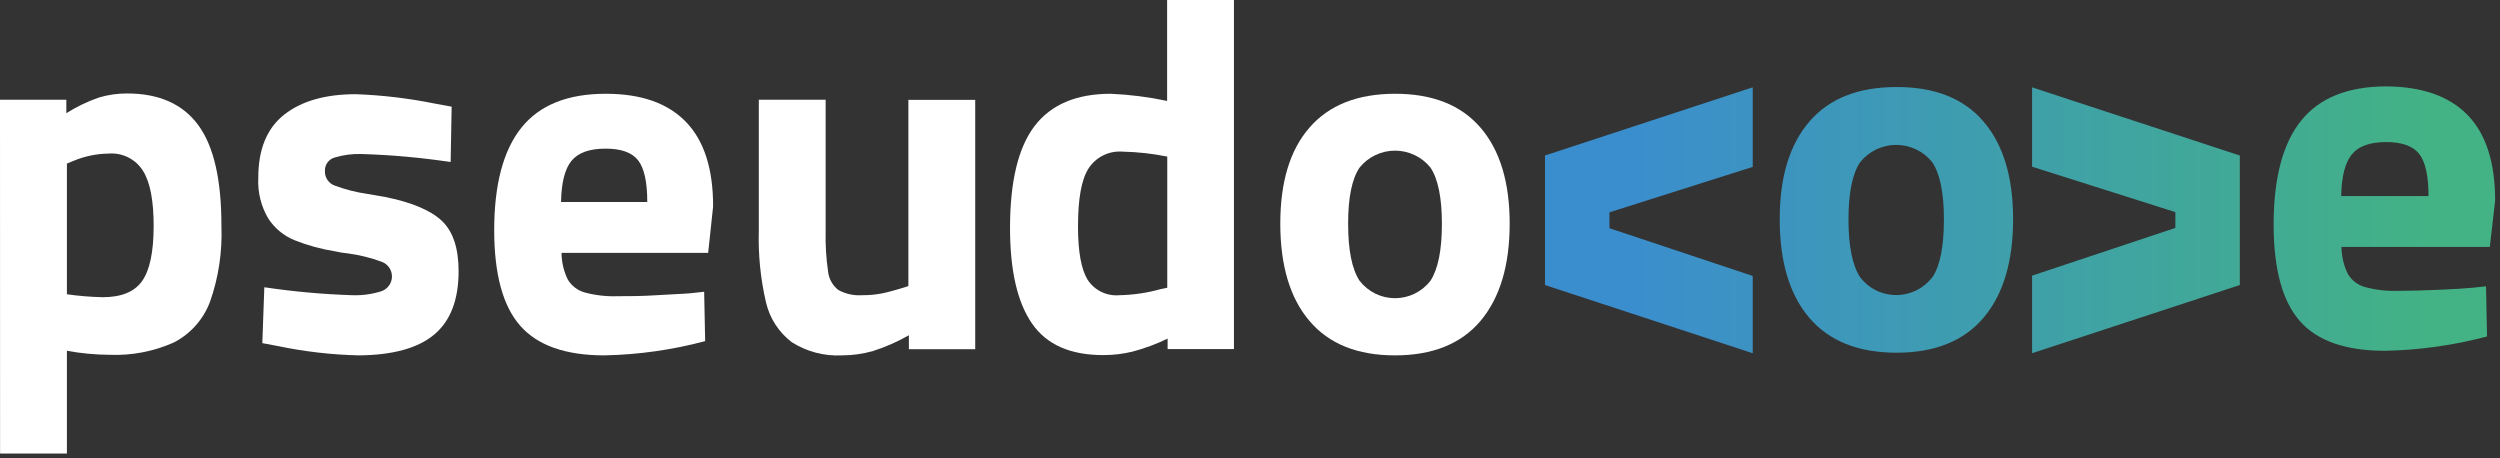 <?xml version="1.0" encoding="UTF-8"?>
<svg xmlns="http://www.w3.org/2000/svg" width="349" height="64" viewBox="0 0 349 64" fill="none">
  <rect x="0" y="0" width="349" height="64" fill="#333333" stroke="none"/>
  <g clip-path="url(#clip0_2341_4571)">
    <path d="M348.32 28C348.32 22.667 347.04 18.687 344.48 16.061C341.92 13.434 338.15 12.101 333.17 12.06C327.77 12.06 323.79 13.657 321.23 16.851C318.67 20.044 317.394 24.881 317.4 31.36C317.4 37.56 318.62 42.047 321.06 44.821C323.5 47.594 327.467 48.977 332.96 48.971C337.766 48.875 342.544 48.203 347.19 46.971L347.05 39.971L345.05 40.181C344.05 40.27 342.49 40.37 340.33 40.461C338.17 40.55 336.33 40.6 334.76 40.6C333.206 40.656 331.652 40.477 330.15 40.071C329.146 39.795 328.288 39.139 327.76 38.24C327.186 37.066 326.882 35.778 326.87 34.471H347.58L348.32 28ZM326.83 27.37C326.877 24.651 327.37 22.714 328.31 21.561C329.25 20.407 330.847 19.831 333.1 19.831C335.313 19.831 336.854 20.384 337.72 21.491C338.587 22.597 339.02 24.557 339.02 27.37H326.83ZM264.74 12.15C259.407 12.15 255.357 13.757 252.59 16.971C249.824 20.184 248.443 24.73 248.45 30.61C248.45 36.564 249.83 41.154 252.59 44.38C255.35 47.607 259.4 49.227 264.74 49.24C270.074 49.24 274.12 47.62 276.88 44.38C279.64 41.141 281.024 36.55 281.03 30.61C281.03 24.71 279.647 20.154 276.88 16.941C274.113 13.727 270.067 12.13 264.74 12.15ZM269.74 38.711C269.148 39.482 268.387 40.107 267.514 40.537C266.642 40.967 265.683 41.191 264.71 41.191C263.738 41.191 262.778 40.967 261.906 40.537C261.034 40.107 260.272 39.482 259.68 38.711C258.594 37.057 258.05 34.367 258.05 30.64C258.05 26.914 258.594 24.247 259.68 22.64C260.285 21.888 261.05 21.28 261.921 20.862C262.791 20.445 263.745 20.228 264.71 20.228C265.676 20.228 266.629 20.445 267.499 20.862C268.37 21.28 269.136 21.888 269.74 22.64C270.82 24.241 271.37 26.91 271.37 30.64C271.37 34.37 270.85 37.06 269.77 38.711H269.74ZM215.68 21.71L244.68 12.191V23.3L224.68 29.64V31.86L244.68 38.52V49.31L215.68 39.791V21.71ZM283.68 12.191L312.68 21.71V39.791L283.68 49.31V38.48L303.68 31.82V29.61L283.68 23.27V12.191Z" fill="url(#paint0_linear_2341_4571)"></path>
    <path d="M0 13.919H9.26V15.799C10.692 14.898 12.222 14.163 13.82 13.609C15.099 13.23 16.426 13.041 17.76 13.049C22.207 13.049 25.513 14.522 27.68 17.469C29.847 20.416 30.923 25.116 30.91 31.569C31.05 35.165 30.508 38.755 29.31 42.149C28.393 44.58 26.613 46.587 24.31 47.789C21.47 49.066 18.371 49.661 15.26 49.529C13.274 49.516 11.293 49.328 9.34 48.969V63.309H0.01L0 13.919ZM19.84 39.229C20.907 37.722 21.443 35.182 21.45 31.609C21.457 28.036 20.967 25.459 19.98 23.879C19.482 23.07 18.77 22.414 17.924 21.983C17.076 21.553 16.127 21.364 15.18 21.439C13.461 21.46 11.762 21.817 10.18 22.489L9.34 22.839V41.079C10.997 41.317 12.667 41.454 14.34 41.489C16.94 41.489 18.78 40.739 19.84 39.229Z" fill="white"></path>
    <path d="M38.85 48.32L36.62 47.9L36.9 40.1C40.958 40.708 45.048 41.078 49.15 41.21C50.531 41.261 51.911 41.075 53.23 40.66C53.657 40.517 54.03 40.245 54.297 39.882C54.563 39.518 54.71 39.081 54.718 38.63C54.726 38.179 54.593 37.737 54.339 37.365C54.086 36.992 53.722 36.708 53.3 36.55C51.758 35.982 50.159 35.586 48.53 35.37C47.944 35.315 47.363 35.221 46.79 35.09C44.835 34.777 42.92 34.25 41.08 33.52C39.6 32.906 38.339 31.86 37.46 30.52C36.433 28.789 35.945 26.79 36.06 24.78C36.06 20.827 37.267 17.9 39.68 16C42.093 14.1 45.427 13.15 49.68 13.15C53.4 13.286 57.102 13.728 60.75 14.47L63.05 14.89L62.91 22.62C58.783 21.998 54.622 21.624 50.45 21.5C49.188 21.459 47.928 21.625 46.72 21.99C46.314 22.103 45.958 22.351 45.711 22.692C45.464 23.034 45.34 23.449 45.36 23.87C45.34 24.317 45.466 24.759 45.718 25.128C45.971 25.498 46.336 25.776 46.76 25.92C48.222 26.462 49.737 26.847 51.28 27.07L53.72 27.49C57.43 28.23 60.08 29.34 61.65 30.8C63.22 32.26 64.02 34.61 64.02 37.86C64.02 41.86 62.883 44.81 60.61 46.71C58.337 48.61 54.82 49.577 50.06 49.61C46.292 49.52 42.54 49.089 38.85 48.32Z" fill="white"></path>
    <path d="M72.61 45.46C70.204 42.72 68.997 38.286 68.99 32.16C68.99 25.76 70.257 20.98 72.79 17.82C75.324 14.66 79.257 13.083 84.59 13.09C89.504 13.09 93.227 14.4 95.76 17.02C98.294 19.64 99.557 23.573 99.55 28.82L98.86 35.3H78.39C78.398 36.589 78.696 37.861 79.26 39.02C79.787 39.906 80.636 40.555 81.63 40.83C83.116 41.227 84.653 41.403 86.19 41.35C87.72 41.35 89.55 41.35 91.69 41.21C93.83 41.07 95.38 41.03 96.35 40.94L98.3 40.73L98.44 47.62C93.851 48.846 89.13 49.514 84.38 49.61C78.954 49.61 75.03 48.227 72.61 45.46ZM90.36 28.2C90.36 25.413 89.934 23.473 89.08 22.38C88.227 21.287 86.707 20.743 84.52 20.75C82.294 20.75 80.714 21.317 79.78 22.45C78.85 23.59 78.37 25.5 78.32 28.2H90.36Z" fill="white"></path>
    <path d="M110.52 47.76C108.708 46.38 107.438 44.409 106.93 42.19C106.168 38.913 105.831 35.552 105.93 32.19V13.92H115.26V32.3C115.215 34.176 115.329 36.053 115.6 37.91C115.654 38.412 115.809 38.898 116.055 39.34C116.3 39.781 116.632 40.169 117.03 40.48C118.04 41.036 119.189 41.29 120.34 41.21C121.31 41.219 122.278 41.129 123.23 40.94C124.09 40.75 125.28 40.43 126.81 39.94V13.94H136.14V48.75H126.88V46.8C125.295 47.706 123.619 48.444 121.88 49C120.462 49.405 118.994 49.611 117.52 49.61C115.051 49.736 112.604 49.089 110.52 47.76Z" fill="white"></path>
    <path d="M144.06 45.15C142.02 42.197 141 37.753 141 31.82C141 25.32 142.147 20.573 144.44 17.58C146.733 14.587 150.273 13.09 155.06 13.09C157.706 13.206 160.339 13.54 162.93 14.09V0H172.26V48.73H163V47.27C161.435 48.028 159.801 48.635 158.12 49.08C156.811 49.403 155.468 49.567 154.12 49.57C149.453 49.597 146.1 48.123 144.06 45.15ZM161.95 40.38L162.95 40.17V21.86C160.908 21.445 158.833 21.214 156.75 21.17C155.811 21.09 154.868 21.268 154.023 21.684C153.177 22.1 152.46 22.738 151.95 23.53C150.95 25.11 150.49 27.8 150.49 31.61C150.49 35.09 150.93 37.56 151.81 39.02C152.28 39.758 152.943 40.353 153.728 40.739C154.513 41.125 155.389 41.288 156.26 41.21C158.184 41.175 160.096 40.897 161.95 40.38Z" fill="white"></path>
    <path d="M182.8 44.8C180.093 41.62 178.737 37.106 178.73 31.26C178.723 25.413 180.08 20.933 182.8 17.82C185.52 14.673 189.5 13.097 194.74 13.09C199.98 13.083 203.96 14.66 206.68 17.82C209.4 20.98 210.757 25.46 210.75 31.26C210.743 37.06 209.387 41.573 206.68 44.8C203.967 48.007 199.987 49.61 194.74 49.61C189.493 49.61 185.513 48.007 182.8 44.8ZM199.69 39.2C200.75 37.57 201.29 34.93 201.29 31.26C201.29 27.59 200.75 24.97 199.69 23.39C199.094 22.653 198.34 22.058 197.485 21.65C196.629 21.241 195.693 21.029 194.745 21.029C193.797 21.029 192.861 21.241 192.005 21.65C191.15 22.058 190.396 22.653 189.8 23.39C188.727 24.97 188.193 27.593 188.2 31.26C188.2 34.93 188.73 37.57 189.8 39.2C190.384 39.955 191.133 40.567 191.991 40.988C192.848 41.409 193.79 41.628 194.745 41.628C195.7 41.628 196.642 41.409 197.499 40.988C198.357 40.567 199.106 39.955 199.69 39.2Z" fill="white"></path>
  </g>
  <defs>
    <linearGradient id="paint0_linear_2341_4571" x1="215.71" y1="30.671" x2="348.32" y2="30.671" gradientUnits="userSpaceOnUse">
      <stop offset="0.09" stop-color="#3B8ECD"></stop>
      <stop offset="0.93" stop-color="#43B285"></stop>
    </linearGradient>
    <clipPath id="clip0_2341_4571">
      <rect width="348.31" height="63.35" fill="white"></rect>
    </clipPath>
  </defs>
</svg>
